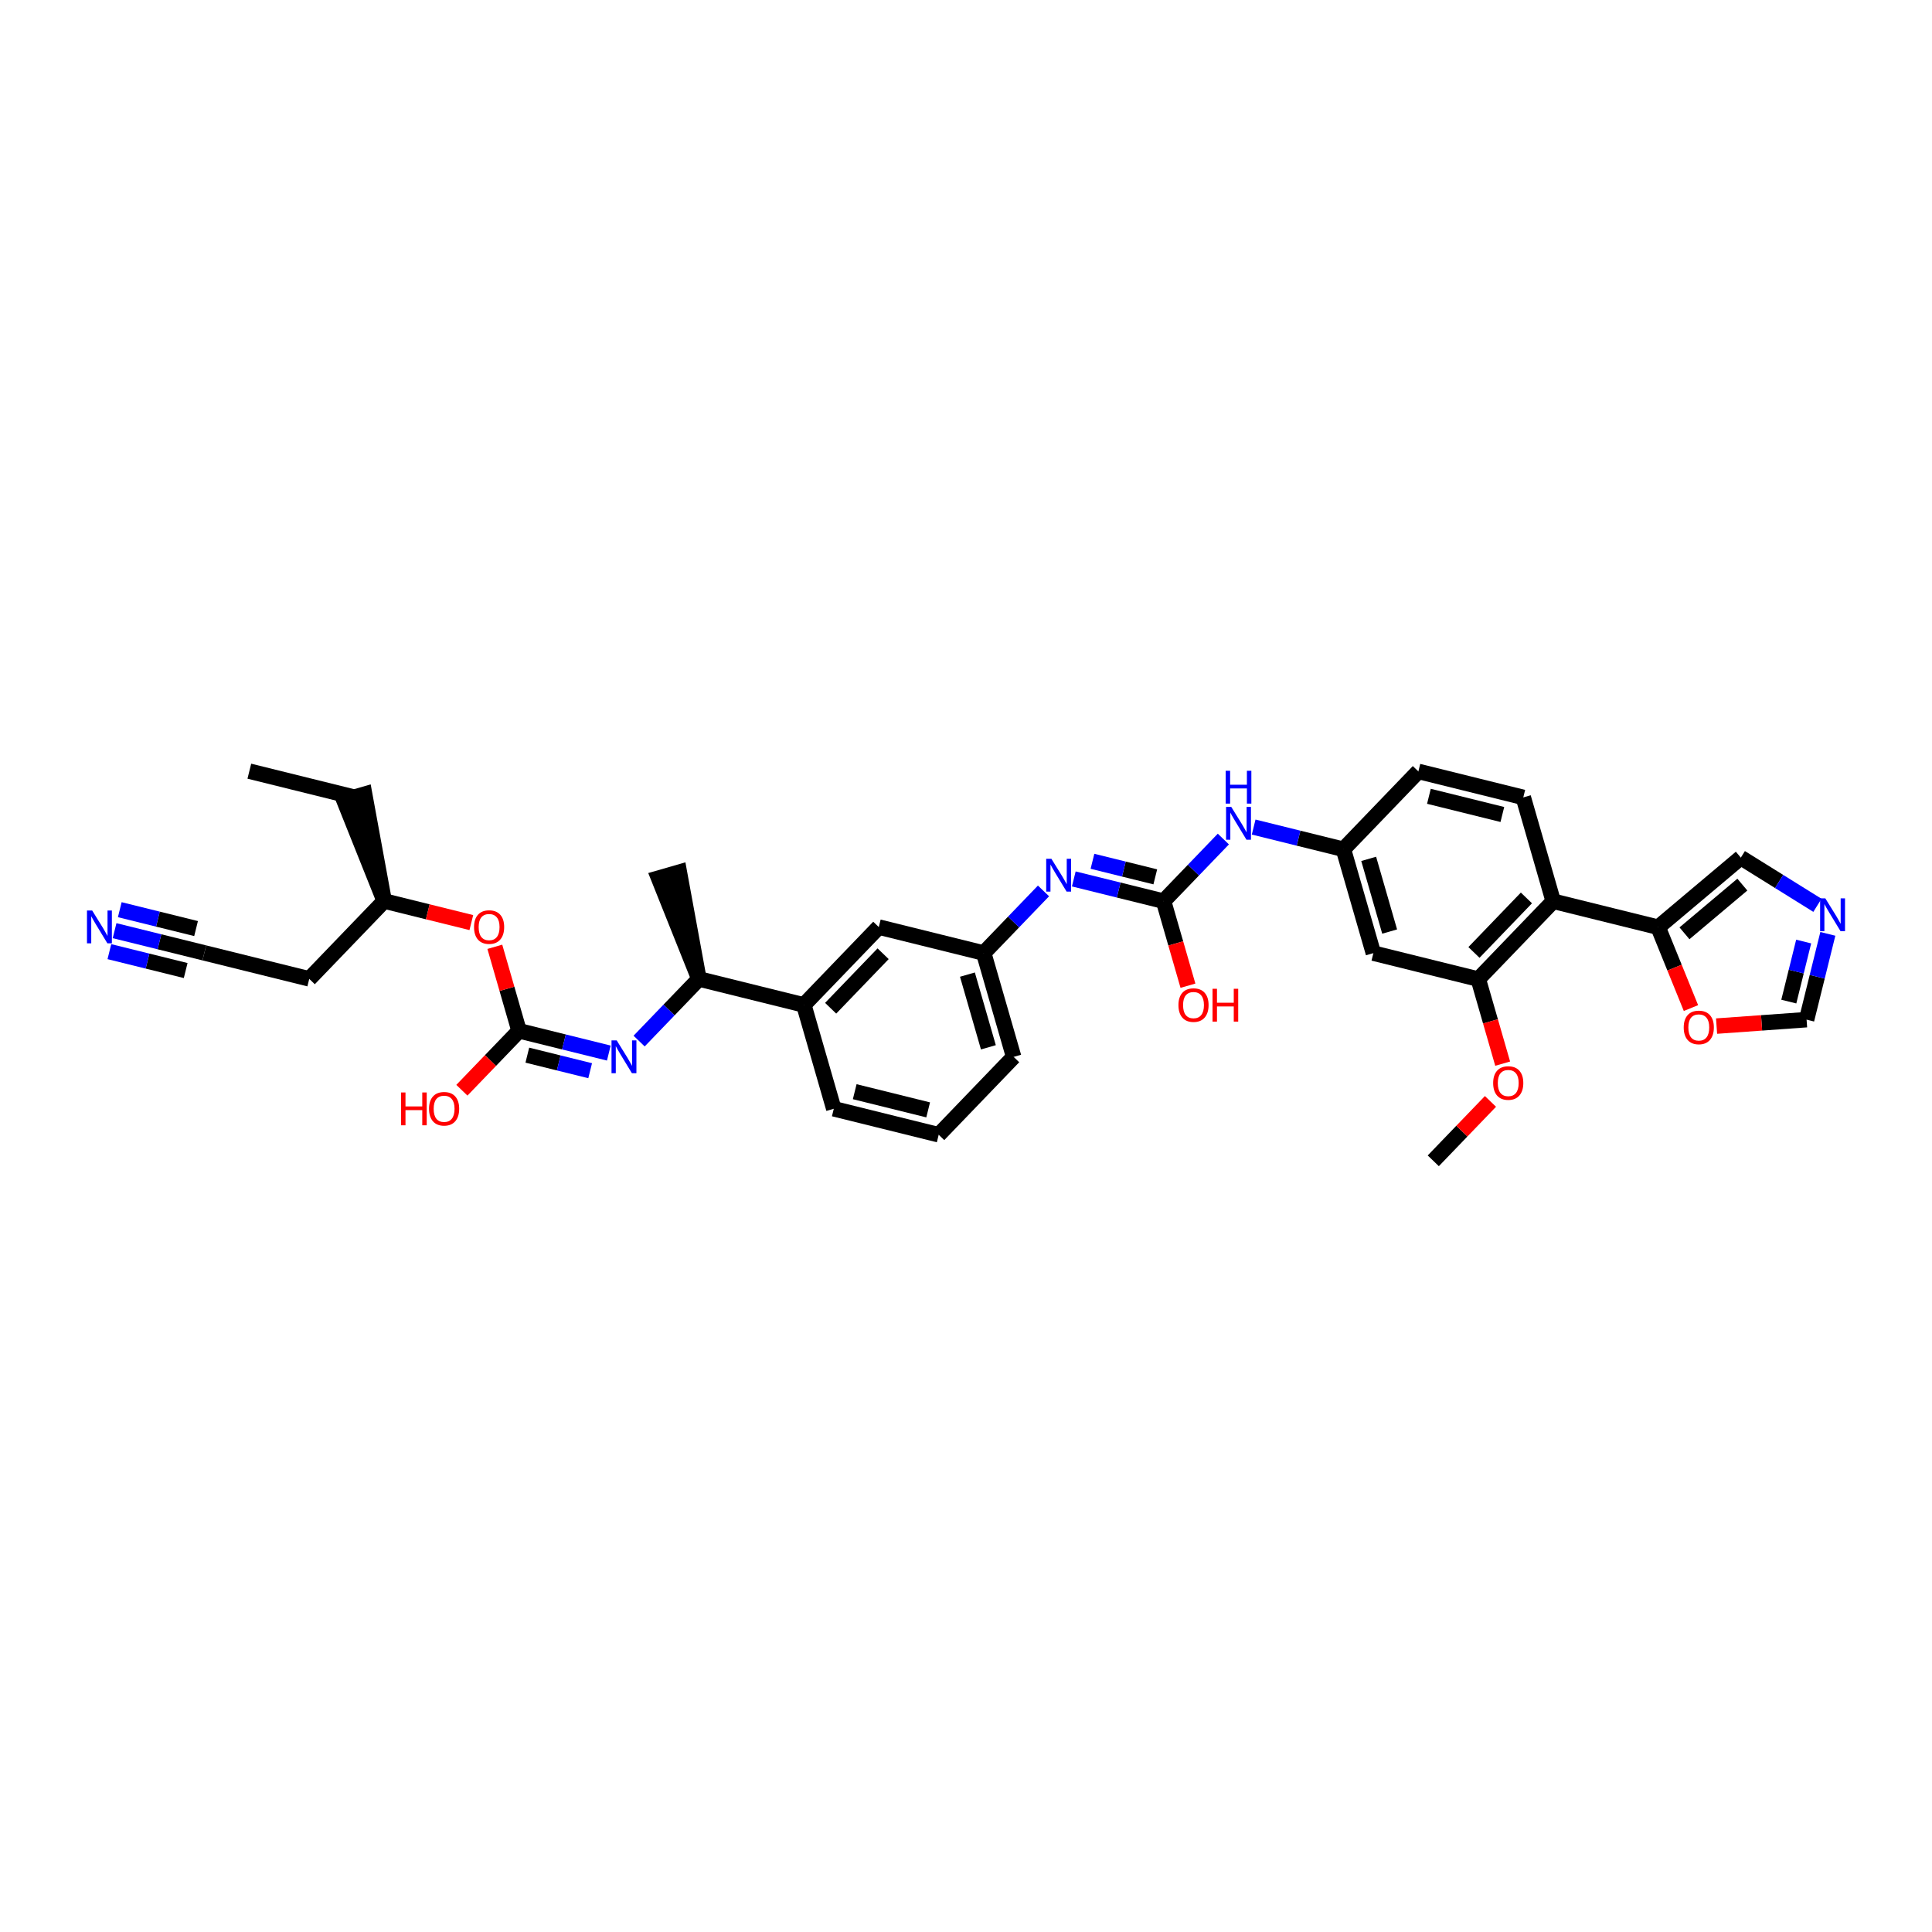<?xml version='1.0' encoding='iso-8859-1'?>
<svg version='1.1' baseProfile='full'
              xmlns='http://www.w3.org/2000/svg'
                      xmlns:rdkit='http://www.rdkit.org/xml'
                      xmlns:xlink='http://www.w3.org/1999/xlink'
                  xml:space='preserve'
width='250px' height='250px' viewBox='0 0 250 250'>
<!-- END OF HEADER -->
<rect style='opacity:1.0;fill:#FFFFFF;stroke:none' width='250' height='250' x='0' y='0'> </rect>
<path class='bond-0 atom-0 atom-3' d='M 32.264,99.791 L 45.839,103.153' style='fill:none;fill-rule:evenodd;stroke:#000000;stroke-width:2.0px;stroke-linecap:butt;stroke-linejoin:miter;stroke-opacity:1' />
<path class='bond-1 atom-15 atom-1' d='M 90.44,126.676 L 87.908,112.851 L 85.221,113.626 Z' style='fill:#000000;fill-rule:evenodd;fill-opacity:1;stroke:#000000;stroke-width:2.0px;stroke-linecap:butt;stroke-linejoin:miter;stroke-opacity:1;' />
<path class='bond-2 atom-2 atom-32' d='M 185.466,150.209 L 189.166,146.366' style='fill:none;fill-rule:evenodd;stroke:#000000;stroke-width:2.0px;stroke-linecap:butt;stroke-linejoin:miter;stroke-opacity:1' />
<path class='bond-2 atom-2 atom-32' d='M 189.166,146.366 L 192.866,142.522' style='fill:none;fill-rule:evenodd;stroke:#FF0000;stroke-width:2.0px;stroke-linecap:butt;stroke-linejoin:miter;stroke-opacity:1' />
<path class='bond-3 atom-19 atom-3' d='M 49.715,116.59 L 47.183,102.765 L 44.495,103.541 Z' style='fill:#000000;fill-rule:evenodd;fill-opacity:1;stroke:#000000;stroke-width:2.0px;stroke-linecap:butt;stroke-linejoin:miter;stroke-opacity:1;' />
<path class='bond-4 atom-4 atom-5' d='M 121.467,146.837 L 107.892,143.475' style='fill:none;fill-rule:evenodd;stroke:#000000;stroke-width:2.0px;stroke-linecap:butt;stroke-linejoin:miter;stroke-opacity:1' />
<path class='bond-4 atom-4 atom-5' d='M 120.103,143.618 L 110.6,141.264' style='fill:none;fill-rule:evenodd;stroke:#000000;stroke-width:2.0px;stroke-linecap:butt;stroke-linejoin:miter;stroke-opacity:1' />
<path class='bond-5 atom-4 atom-6' d='M 121.467,146.837 L 131.166,136.761' style='fill:none;fill-rule:evenodd;stroke:#000000;stroke-width:2.0px;stroke-linecap:butt;stroke-linejoin:miter;stroke-opacity:1' />
<path class='bond-6 atom-5 atom-16' d='M 107.892,143.475 L 104.016,130.038' style='fill:none;fill-rule:evenodd;stroke:#000000;stroke-width:2.0px;stroke-linecap:butt;stroke-linejoin:miter;stroke-opacity:1' />
<path class='bond-7 atom-6 atom-17' d='M 131.166,136.761 L 127.29,123.324' style='fill:none;fill-rule:evenodd;stroke:#000000;stroke-width:2.0px;stroke-linecap:butt;stroke-linejoin:miter;stroke-opacity:1' />
<path class='bond-7 atom-6 atom-17' d='M 127.897,135.521 L 125.184,126.115' style='fill:none;fill-rule:evenodd;stroke:#000000;stroke-width:2.0px;stroke-linecap:butt;stroke-linejoin:miter;stroke-opacity:1' />
<path class='bond-8 atom-7 atom-8' d='M 183.537,99.821 L 197.112,103.183' style='fill:none;fill-rule:evenodd;stroke:#000000;stroke-width:2.0px;stroke-linecap:butt;stroke-linejoin:miter;stroke-opacity:1' />
<path class='bond-8 atom-7 atom-8' d='M 184.901,103.041 L 194.404,105.394' style='fill:none;fill-rule:evenodd;stroke:#000000;stroke-width:2.0px;stroke-linecap:butt;stroke-linejoin:miter;stroke-opacity:1' />
<path class='bond-9 atom-7 atom-18' d='M 183.537,99.821 L 173.838,109.897' style='fill:none;fill-rule:evenodd;stroke:#000000;stroke-width:2.0px;stroke-linecap:butt;stroke-linejoin:miter;stroke-opacity:1' />
<path class='bond-10 atom-8 atom-20' d='M 197.112,103.183 L 200.988,116.621' style='fill:none;fill-rule:evenodd;stroke:#000000;stroke-width:2.0px;stroke-linecap:butt;stroke-linejoin:miter;stroke-opacity:1' />
<path class='bond-11 atom-9 atom-10' d='M 40.016,126.666 L 26.441,123.304' style='fill:none;fill-rule:evenodd;stroke:#000000;stroke-width:2.0px;stroke-linecap:butt;stroke-linejoin:miter;stroke-opacity:1' />
<path class='bond-12 atom-9 atom-19' d='M 40.016,126.666 L 49.715,116.59' style='fill:none;fill-rule:evenodd;stroke:#000000;stroke-width:2.0px;stroke-linecap:butt;stroke-linejoin:miter;stroke-opacity:1' />
<path class='bond-13 atom-10 atom-25' d='M 26.441,123.304 L 20.634,121.866' style='fill:none;fill-rule:evenodd;stroke:#000000;stroke-width:2.0px;stroke-linecap:butt;stroke-linejoin:miter;stroke-opacity:1' />
<path class='bond-13 atom-10 atom-25' d='M 20.634,121.866 L 14.826,120.428' style='fill:none;fill-rule:evenodd;stroke:#0000FF;stroke-width:2.0px;stroke-linecap:butt;stroke-linejoin:miter;stroke-opacity:1' />
<path class='bond-13 atom-10 atom-25' d='M 25.371,120.157 L 20.435,118.935' style='fill:none;fill-rule:evenodd;stroke:#000000;stroke-width:2.0px;stroke-linecap:butt;stroke-linejoin:miter;stroke-opacity:1' />
<path class='bond-13 atom-10 atom-25' d='M 20.435,118.935 L 15.499,117.713' style='fill:none;fill-rule:evenodd;stroke:#0000FF;stroke-width:2.0px;stroke-linecap:butt;stroke-linejoin:miter;stroke-opacity:1' />
<path class='bond-13 atom-10 atom-25' d='M 24.026,125.588 L 19.09,124.365' style='fill:none;fill-rule:evenodd;stroke:#000000;stroke-width:2.0px;stroke-linecap:butt;stroke-linejoin:miter;stroke-opacity:1' />
<path class='bond-13 atom-10 atom-25' d='M 19.09,124.365 L 14.154,123.143' style='fill:none;fill-rule:evenodd;stroke:#0000FF;stroke-width:2.0px;stroke-linecap:butt;stroke-linejoin:miter;stroke-opacity:1' />
<path class='bond-14 atom-11 atom-16' d='M 113.715,119.962 L 104.016,130.038' style='fill:none;fill-rule:evenodd;stroke:#000000;stroke-width:2.0px;stroke-linecap:butt;stroke-linejoin:miter;stroke-opacity:1' />
<path class='bond-14 atom-11 atom-16' d='M 114.275,123.413 L 107.485,130.466' style='fill:none;fill-rule:evenodd;stroke:#000000;stroke-width:2.0px;stroke-linecap:butt;stroke-linejoin:miter;stroke-opacity:1' />
<path class='bond-15 atom-11 atom-17' d='M 113.715,119.962 L 127.29,123.324' style='fill:none;fill-rule:evenodd;stroke:#000000;stroke-width:2.0px;stroke-linecap:butt;stroke-linejoin:miter;stroke-opacity:1' />
<path class='bond-16 atom-12 atom-18' d='M 177.714,123.334 L 173.838,109.897' style='fill:none;fill-rule:evenodd;stroke:#000000;stroke-width:2.0px;stroke-linecap:butt;stroke-linejoin:miter;stroke-opacity:1' />
<path class='bond-16 atom-12 atom-18' d='M 179.82,120.543 L 177.107,111.137' style='fill:none;fill-rule:evenodd;stroke:#000000;stroke-width:2.0px;stroke-linecap:butt;stroke-linejoin:miter;stroke-opacity:1' />
<path class='bond-17 atom-12 atom-21' d='M 177.714,123.334 L 191.289,126.696' style='fill:none;fill-rule:evenodd;stroke:#000000;stroke-width:2.0px;stroke-linecap:butt;stroke-linejoin:miter;stroke-opacity:1' />
<path class='bond-18 atom-13 atom-22' d='M 225.262,110.976 L 214.563,119.982' style='fill:none;fill-rule:evenodd;stroke:#000000;stroke-width:2.0px;stroke-linecap:butt;stroke-linejoin:miter;stroke-opacity:1' />
<path class='bond-18 atom-13 atom-22' d='M 225.459,114.467 L 217.97,120.771' style='fill:none;fill-rule:evenodd;stroke:#000000;stroke-width:2.0px;stroke-linecap:butt;stroke-linejoin:miter;stroke-opacity:1' />
<path class='bond-19 atom-13 atom-26' d='M 225.262,110.976 L 230.218,114.062' style='fill:none;fill-rule:evenodd;stroke:#000000;stroke-width:2.0px;stroke-linecap:butt;stroke-linejoin:miter;stroke-opacity:1' />
<path class='bond-19 atom-13 atom-26' d='M 230.218,114.062 L 235.174,117.147' style='fill:none;fill-rule:evenodd;stroke:#0000FF;stroke-width:2.0px;stroke-linecap:butt;stroke-linejoin:miter;stroke-opacity:1' />
<path class='bond-20 atom-14 atom-26' d='M 233.772,131.943 L 235.147,126.393' style='fill:none;fill-rule:evenodd;stroke:#000000;stroke-width:2.0px;stroke-linecap:butt;stroke-linejoin:miter;stroke-opacity:1' />
<path class='bond-20 atom-14 atom-26' d='M 235.147,126.393 L 236.522,120.842' style='fill:none;fill-rule:evenodd;stroke:#0000FF;stroke-width:2.0px;stroke-linecap:butt;stroke-linejoin:miter;stroke-opacity:1' />
<path class='bond-20 atom-14 atom-26' d='M 231.47,129.606 L 232.432,125.72' style='fill:none;fill-rule:evenodd;stroke:#000000;stroke-width:2.0px;stroke-linecap:butt;stroke-linejoin:miter;stroke-opacity:1' />
<path class='bond-20 atom-14 atom-26' d='M 232.432,125.72 L 233.394,121.835' style='fill:none;fill-rule:evenodd;stroke:#0000FF;stroke-width:2.0px;stroke-linecap:butt;stroke-linejoin:miter;stroke-opacity:1' />
<path class='bond-21 atom-14 atom-33' d='M 233.772,131.943 L 227.948,132.36' style='fill:none;fill-rule:evenodd;stroke:#000000;stroke-width:2.0px;stroke-linecap:butt;stroke-linejoin:miter;stroke-opacity:1' />
<path class='bond-21 atom-14 atom-33' d='M 227.948,132.36 L 222.123,132.776' style='fill:none;fill-rule:evenodd;stroke:#FF0000;stroke-width:2.0px;stroke-linecap:butt;stroke-linejoin:miter;stroke-opacity:1' />
<path class='bond-22 atom-15 atom-16' d='M 90.44,126.676 L 104.016,130.038' style='fill:none;fill-rule:evenodd;stroke:#000000;stroke-width:2.0px;stroke-linecap:butt;stroke-linejoin:miter;stroke-opacity:1' />
<path class='bond-23 atom-15 atom-27' d='M 90.44,126.676 L 86.571,130.695' style='fill:none;fill-rule:evenodd;stroke:#000000;stroke-width:2.0px;stroke-linecap:butt;stroke-linejoin:miter;stroke-opacity:1' />
<path class='bond-23 atom-15 atom-27' d='M 86.571,130.695 L 82.702,134.715' style='fill:none;fill-rule:evenodd;stroke:#0000FF;stroke-width:2.0px;stroke-linecap:butt;stroke-linejoin:miter;stroke-opacity:1' />
<path class='bond-24 atom-17 atom-28' d='M 127.29,123.324 L 131.159,119.305' style='fill:none;fill-rule:evenodd;stroke:#000000;stroke-width:2.0px;stroke-linecap:butt;stroke-linejoin:miter;stroke-opacity:1' />
<path class='bond-24 atom-17 atom-28' d='M 131.159,119.305 L 135.028,115.285' style='fill:none;fill-rule:evenodd;stroke:#0000FF;stroke-width:2.0px;stroke-linecap:butt;stroke-linejoin:miter;stroke-opacity:1' />
<path class='bond-25 atom-18 atom-29' d='M 173.838,109.897 L 168.031,108.459' style='fill:none;fill-rule:evenodd;stroke:#000000;stroke-width:2.0px;stroke-linecap:butt;stroke-linejoin:miter;stroke-opacity:1' />
<path class='bond-25 atom-18 atom-29' d='M 168.031,108.459 L 162.223,107.021' style='fill:none;fill-rule:evenodd;stroke:#0000FF;stroke-width:2.0px;stroke-linecap:butt;stroke-linejoin:miter;stroke-opacity:1' />
<path class='bond-26 atom-19 atom-34' d='M 49.715,116.59 L 55.353,117.987' style='fill:none;fill-rule:evenodd;stroke:#000000;stroke-width:2.0px;stroke-linecap:butt;stroke-linejoin:miter;stroke-opacity:1' />
<path class='bond-26 atom-19 atom-34' d='M 55.353,117.987 L 60.99,119.383' style='fill:none;fill-rule:evenodd;stroke:#FF0000;stroke-width:2.0px;stroke-linecap:butt;stroke-linejoin:miter;stroke-opacity:1' />
<path class='bond-27 atom-20 atom-21' d='M 200.988,116.621 L 191.289,126.696' style='fill:none;fill-rule:evenodd;stroke:#000000;stroke-width:2.0px;stroke-linecap:butt;stroke-linejoin:miter;stroke-opacity:1' />
<path class='bond-27 atom-20 atom-21' d='M 197.518,116.192 L 190.729,123.245' style='fill:none;fill-rule:evenodd;stroke:#000000;stroke-width:2.0px;stroke-linecap:butt;stroke-linejoin:miter;stroke-opacity:1' />
<path class='bond-28 atom-20 atom-22' d='M 200.988,116.621 L 214.563,119.982' style='fill:none;fill-rule:evenodd;stroke:#000000;stroke-width:2.0px;stroke-linecap:butt;stroke-linejoin:miter;stroke-opacity:1' />
<path class='bond-29 atom-21 atom-32' d='M 191.289,126.696 L 192.867,132.166' style='fill:none;fill-rule:evenodd;stroke:#000000;stroke-width:2.0px;stroke-linecap:butt;stroke-linejoin:miter;stroke-opacity:1' />
<path class='bond-29 atom-21 atom-32' d='M 192.867,132.166 L 194.445,137.636' style='fill:none;fill-rule:evenodd;stroke:#FF0000;stroke-width:2.0px;stroke-linecap:butt;stroke-linejoin:miter;stroke-opacity:1' />
<path class='bond-30 atom-22 atom-33' d='M 214.563,119.982 L 216.686,125.213' style='fill:none;fill-rule:evenodd;stroke:#000000;stroke-width:2.0px;stroke-linecap:butt;stroke-linejoin:miter;stroke-opacity:1' />
<path class='bond-30 atom-22 atom-33' d='M 216.686,125.213 L 218.809,130.443' style='fill:none;fill-rule:evenodd;stroke:#FF0000;stroke-width:2.0px;stroke-linecap:butt;stroke-linejoin:miter;stroke-opacity:1' />
<path class='bond-31 atom-23 atom-28' d='M 150.564,116.61 L 144.757,115.172' style='fill:none;fill-rule:evenodd;stroke:#000000;stroke-width:2.0px;stroke-linecap:butt;stroke-linejoin:miter;stroke-opacity:1' />
<path class='bond-31 atom-23 atom-28' d='M 144.757,115.172 L 138.949,113.734' style='fill:none;fill-rule:evenodd;stroke:#0000FF;stroke-width:2.0px;stroke-linecap:butt;stroke-linejoin:miter;stroke-opacity:1' />
<path class='bond-31 atom-23 atom-28' d='M 149.494,113.464 L 145.429,112.457' style='fill:none;fill-rule:evenodd;stroke:#000000;stroke-width:2.0px;stroke-linecap:butt;stroke-linejoin:miter;stroke-opacity:1' />
<path class='bond-31 atom-23 atom-28' d='M 145.429,112.457 L 141.364,111.451' style='fill:none;fill-rule:evenodd;stroke:#0000FF;stroke-width:2.0px;stroke-linecap:butt;stroke-linejoin:miter;stroke-opacity:1' />
<path class='bond-32 atom-23 atom-29' d='M 150.564,116.61 L 154.433,112.591' style='fill:none;fill-rule:evenodd;stroke:#000000;stroke-width:2.0px;stroke-linecap:butt;stroke-linejoin:miter;stroke-opacity:1' />
<path class='bond-32 atom-23 atom-29' d='M 154.433,112.591 L 158.302,108.572' style='fill:none;fill-rule:evenodd;stroke:#0000FF;stroke-width:2.0px;stroke-linecap:butt;stroke-linejoin:miter;stroke-opacity:1' />
<path class='bond-33 atom-23 atom-30' d='M 150.564,116.61 L 152.142,122.08' style='fill:none;fill-rule:evenodd;stroke:#000000;stroke-width:2.0px;stroke-linecap:butt;stroke-linejoin:miter;stroke-opacity:1' />
<path class='bond-33 atom-23 atom-30' d='M 152.142,122.08 L 153.72,127.55' style='fill:none;fill-rule:evenodd;stroke:#FF0000;stroke-width:2.0px;stroke-linecap:butt;stroke-linejoin:miter;stroke-opacity:1' />
<path class='bond-34 atom-24 atom-27' d='M 67.166,133.39 L 72.974,134.828' style='fill:none;fill-rule:evenodd;stroke:#000000;stroke-width:2.0px;stroke-linecap:butt;stroke-linejoin:miter;stroke-opacity:1' />
<path class='bond-34 atom-24 atom-27' d='M 72.974,134.828 L 78.781,136.266' style='fill:none;fill-rule:evenodd;stroke:#0000FF;stroke-width:2.0px;stroke-linecap:butt;stroke-linejoin:miter;stroke-opacity:1' />
<path class='bond-34 atom-24 atom-27' d='M 68.236,136.536 L 72.301,137.543' style='fill:none;fill-rule:evenodd;stroke:#000000;stroke-width:2.0px;stroke-linecap:butt;stroke-linejoin:miter;stroke-opacity:1' />
<path class='bond-34 atom-24 atom-27' d='M 72.301,137.543 L 76.366,138.549' style='fill:none;fill-rule:evenodd;stroke:#0000FF;stroke-width:2.0px;stroke-linecap:butt;stroke-linejoin:miter;stroke-opacity:1' />
<path class='bond-35 atom-24 atom-31' d='M 67.166,133.39 L 63.467,137.233' style='fill:none;fill-rule:evenodd;stroke:#000000;stroke-width:2.0px;stroke-linecap:butt;stroke-linejoin:miter;stroke-opacity:1' />
<path class='bond-35 atom-24 atom-31' d='M 63.467,137.233 L 59.767,141.076' style='fill:none;fill-rule:evenodd;stroke:#FF0000;stroke-width:2.0px;stroke-linecap:butt;stroke-linejoin:miter;stroke-opacity:1' />
<path class='bond-36 atom-24 atom-34' d='M 67.166,133.39 L 65.598,127.953' style='fill:none;fill-rule:evenodd;stroke:#000000;stroke-width:2.0px;stroke-linecap:butt;stroke-linejoin:miter;stroke-opacity:1' />
<path class='bond-36 atom-24 atom-34' d='M 65.598,127.953 L 64.03,122.516' style='fill:none;fill-rule:evenodd;stroke:#FF0000;stroke-width:2.0px;stroke-linecap:butt;stroke-linejoin:miter;stroke-opacity:1' />
<path  class='atom-25' d='M 11.927 117.818
L 13.319 120.068
Q 13.457 120.29, 13.679 120.692
Q 13.901 121.094, 13.913 121.118
L 13.913 117.818
L 14.477 117.818
L 14.477 122.066
L 13.895 122.066
L 12.401 119.606
Q 12.227 119.318, 12.041 118.988
Q 11.861 118.658, 11.807 118.556
L 11.807 122.066
L 11.255 122.066
L 11.255 117.818
L 11.927 117.818
' fill='#0000FF'/>
<path  class='atom-26' d='M 236.195 116.244
L 237.587 118.494
Q 237.725 118.716, 237.947 119.118
Q 238.169 119.52, 238.181 119.544
L 238.181 116.244
L 238.745 116.244
L 238.745 120.492
L 238.163 120.492
L 236.669 118.032
Q 236.495 117.744, 236.309 117.414
Q 236.129 117.084, 236.075 116.982
L 236.075 120.492
L 235.523 120.492
L 235.523 116.244
L 236.195 116.244
' fill='#0000FF'/>
<path  class='atom-27' d='M 79.802 134.627
L 81.194 136.877
Q 81.332 137.099, 81.554 137.501
Q 81.776 137.903, 81.788 137.927
L 81.788 134.627
L 82.352 134.627
L 82.352 138.875
L 81.77 138.875
L 80.276 136.415
Q 80.102 136.127, 79.916 135.797
Q 79.736 135.467, 79.682 135.365
L 79.682 138.875
L 79.13 138.875
L 79.13 134.627
L 79.802 134.627
' fill='#0000FF'/>
<path  class='atom-28' d='M 136.05 111.125
L 137.442 113.375
Q 137.58 113.597, 137.802 113.999
Q 138.024 114.401, 138.036 114.425
L 138.036 111.125
L 138.6 111.125
L 138.6 115.373
L 138.018 115.373
L 136.524 112.913
Q 136.35 112.625, 136.164 112.295
Q 135.984 111.965, 135.93 111.863
L 135.93 115.373
L 135.378 115.373
L 135.378 111.125
L 136.05 111.125
' fill='#0000FF'/>
<path  class='atom-29' d='M 159.324 104.411
L 160.716 106.661
Q 160.854 106.883, 161.076 107.285
Q 161.298 107.687, 161.31 107.711
L 161.31 104.411
L 161.874 104.411
L 161.874 108.659
L 161.292 108.659
L 159.798 106.199
Q 159.624 105.911, 159.438 105.581
Q 159.258 105.251, 159.204 105.149
L 159.204 108.659
L 158.652 108.659
L 158.652 104.411
L 159.324 104.411
' fill='#0000FF'/>
<path  class='atom-29' d='M 158.601 99.738
L 159.177 99.738
L 159.177 101.544
L 161.349 101.544
L 161.349 99.738
L 161.925 99.738
L 161.925 103.986
L 161.349 103.986
L 161.349 102.024
L 159.177 102.024
L 159.177 103.986
L 158.601 103.986
L 158.601 99.738
' fill='#0000FF'/>
<path  class='atom-30' d='M 152.49 130.06
Q 152.49 129.04, 152.994 128.47
Q 153.498 127.9, 154.44 127.9
Q 155.382 127.9, 155.886 128.47
Q 156.39 129.04, 156.39 130.06
Q 156.39 131.092, 155.88 131.68
Q 155.37 132.262, 154.44 132.262
Q 153.504 132.262, 152.994 131.68
Q 152.49 131.098, 152.49 130.06
M 154.44 131.782
Q 155.088 131.782, 155.436 131.35
Q 155.79 130.912, 155.79 130.06
Q 155.79 129.226, 155.436 128.806
Q 155.088 128.38, 154.44 128.38
Q 153.792 128.38, 153.438 128.8
Q 153.09 129.22, 153.09 130.06
Q 153.09 130.918, 153.438 131.35
Q 153.792 131.782, 154.44 131.782
' fill='#FF0000'/>
<path  class='atom-30' d='M 156.9 127.948
L 157.476 127.948
L 157.476 129.754
L 159.648 129.754
L 159.648 127.948
L 160.224 127.948
L 160.224 132.196
L 159.648 132.196
L 159.648 130.234
L 157.476 130.234
L 157.476 132.196
L 156.9 132.196
L 156.9 127.948
' fill='#FF0000'/>
<path  class='atom-31' d='M 51.893 141.365
L 52.469 141.365
L 52.469 143.171
L 54.641 143.171
L 54.641 141.365
L 55.217 141.365
L 55.217 145.613
L 54.641 145.613
L 54.641 143.651
L 52.469 143.651
L 52.469 145.613
L 51.893 145.613
L 51.893 141.365
' fill='#FF0000'/>
<path  class='atom-31' d='M 55.517 143.477
Q 55.517 142.457, 56.021 141.887
Q 56.525 141.317, 57.467 141.317
Q 58.409 141.317, 58.913 141.887
Q 59.417 142.457, 59.417 143.477
Q 59.417 144.509, 58.907 145.097
Q 58.397 145.679, 57.467 145.679
Q 56.531 145.679, 56.021 145.097
Q 55.517 144.515, 55.517 143.477
M 57.467 145.199
Q 58.115 145.199, 58.463 144.767
Q 58.817 144.329, 58.817 143.477
Q 58.817 142.643, 58.463 142.223
Q 58.115 141.797, 57.467 141.797
Q 56.819 141.797, 56.465 142.217
Q 56.117 142.637, 56.117 143.477
Q 56.117 144.335, 56.465 144.767
Q 56.819 145.199, 57.467 145.199
' fill='#FF0000'/>
<path  class='atom-32' d='M 193.215 140.145
Q 193.215 139.125, 193.719 138.555
Q 194.223 137.985, 195.165 137.985
Q 196.107 137.985, 196.611 138.555
Q 197.115 139.125, 197.115 140.145
Q 197.115 141.177, 196.605 141.765
Q 196.095 142.347, 195.165 142.347
Q 194.229 142.347, 193.719 141.765
Q 193.215 141.183, 193.215 140.145
M 195.165 141.867
Q 195.813 141.867, 196.161 141.435
Q 196.515 140.997, 196.515 140.145
Q 196.515 139.311, 196.161 138.891
Q 195.813 138.465, 195.165 138.465
Q 194.517 138.465, 194.163 138.885
Q 193.815 139.305, 193.815 140.145
Q 193.815 141.003, 194.163 141.435
Q 194.517 141.867, 195.165 141.867
' fill='#FF0000'/>
<path  class='atom-33' d='M 217.873 132.953
Q 217.873 131.933, 218.377 131.363
Q 218.881 130.793, 219.823 130.793
Q 220.765 130.793, 221.269 131.363
Q 221.773 131.933, 221.773 132.953
Q 221.773 133.985, 221.263 134.573
Q 220.753 135.155, 219.823 135.155
Q 218.887 135.155, 218.377 134.573
Q 217.873 133.991, 217.873 132.953
M 219.823 134.675
Q 220.471 134.675, 220.819 134.243
Q 221.173 133.805, 221.173 132.953
Q 221.173 132.119, 220.819 131.699
Q 220.471 131.273, 219.823 131.273
Q 219.175 131.273, 218.821 131.693
Q 218.473 132.113, 218.473 132.953
Q 218.473 133.811, 218.821 134.243
Q 219.175 134.675, 219.823 134.675
' fill='#FF0000'/>
<path  class='atom-34' d='M 61.34 119.964
Q 61.34 118.944, 61.844 118.374
Q 62.348 117.804, 63.29 117.804
Q 64.232 117.804, 64.736 118.374
Q 65.24 118.944, 65.24 119.964
Q 65.24 120.996, 64.73 121.584
Q 64.22 122.166, 63.29 122.166
Q 62.354 122.166, 61.844 121.584
Q 61.34 121.002, 61.34 119.964
M 63.29 121.686
Q 63.938 121.686, 64.286 121.254
Q 64.64 120.816, 64.64 119.964
Q 64.64 119.13, 64.286 118.71
Q 63.938 118.284, 63.29 118.284
Q 62.642 118.284, 62.288 118.704
Q 61.94 119.124, 61.94 119.964
Q 61.94 120.822, 62.288 121.254
Q 62.642 121.686, 63.29 121.686
' fill='#FF0000'/>
</svg>
